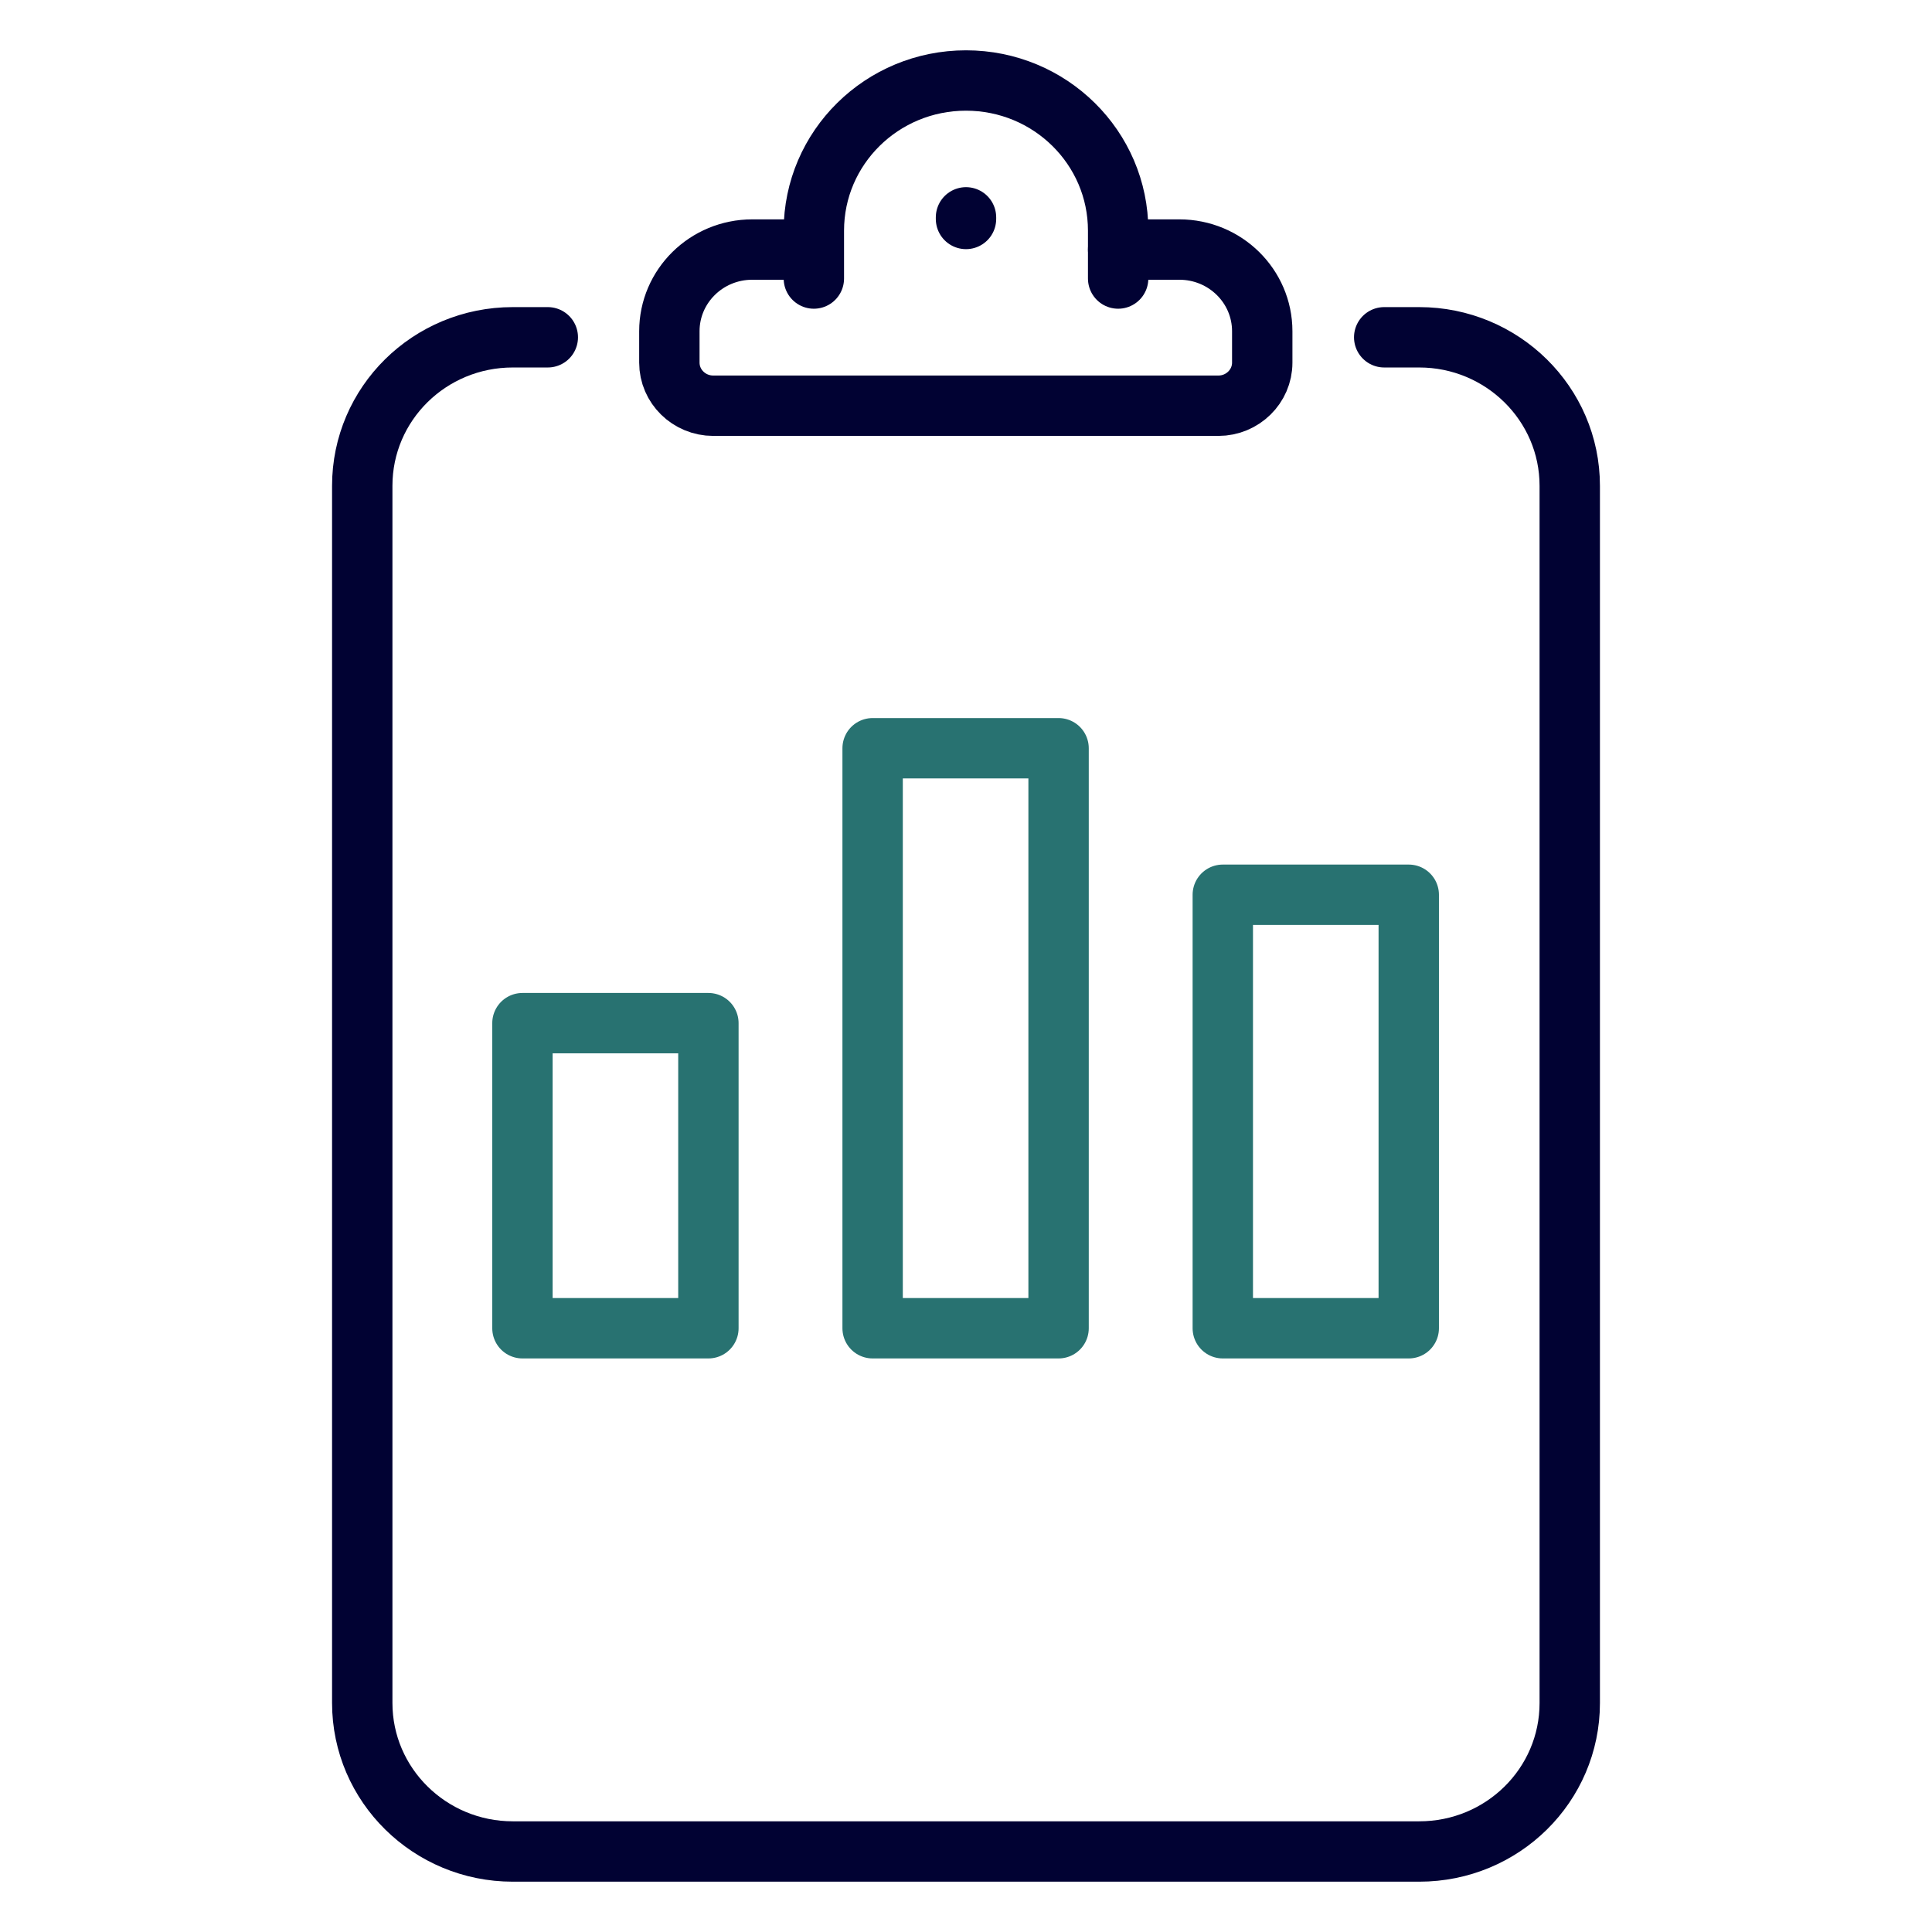 <?xml version="1.0" encoding="UTF-8"?>
<svg id="_8_Solution_Assurance" data-name="8_Solution Assurance" xmlns="http://www.w3.org/2000/svg" viewBox="0 0 48 48">
  <defs>
    <style>
      .cls-1 {
        stroke: #287271;
      }

      .cls-1, .cls-2 {
        fill: none;
        stroke-linecap: round;
        stroke-linejoin: round;
        stroke-width: 1.5px;
      }

      .cls-2 {
        stroke: #010233;
      }
    </style>
  </defs>
  <g id="Solution_Assurance_Design_Assurance" data-name="Solution Assurance_Design Assurance">
    <g>
      <path class="cls-2" d="m27.78,6.2h1.52c1.14,0,2.06.91,2.06,2.03v.78c0,.59-.49,1.07-1.09,1.07h-12.55c-.6,0-1.09-.48-1.09-1.07v-.78c0-1.12.92-2.03,2.06-2.03h1.52"/>
      <line class="cls-2" x1="24" y1="5.4" x2="24" y2="5.44"/>
      <path class="cls-2" d="m20.22,6.92v-1.19c0-2.06,1.69-3.73,3.78-3.73s3.78,1.67,3.78,3.73v1.19"/>
      <path class="cls-2" d="m13.61,8.38h-.87c-2.07,0-3.74,1.65-3.74,3.69v30.24c0,2.04,1.68,3.69,3.74,3.69h22.52c2.07,0,3.74-1.65,3.74-3.69V12.07c0-2.04-1.68-3.69-3.74-3.69h-.87"/>
    </g>
    <rect class="cls-1" x="12.98" y="25.42" width="4.62" height="7.58"/>
    <rect class="cls-1" x="21.68" y="18.59" width="4.62" height="14.41"/>
    <rect class="cls-1" x="30.38" y="22.23" width="4.62" height="10.77"/>
  </g>
</svg>